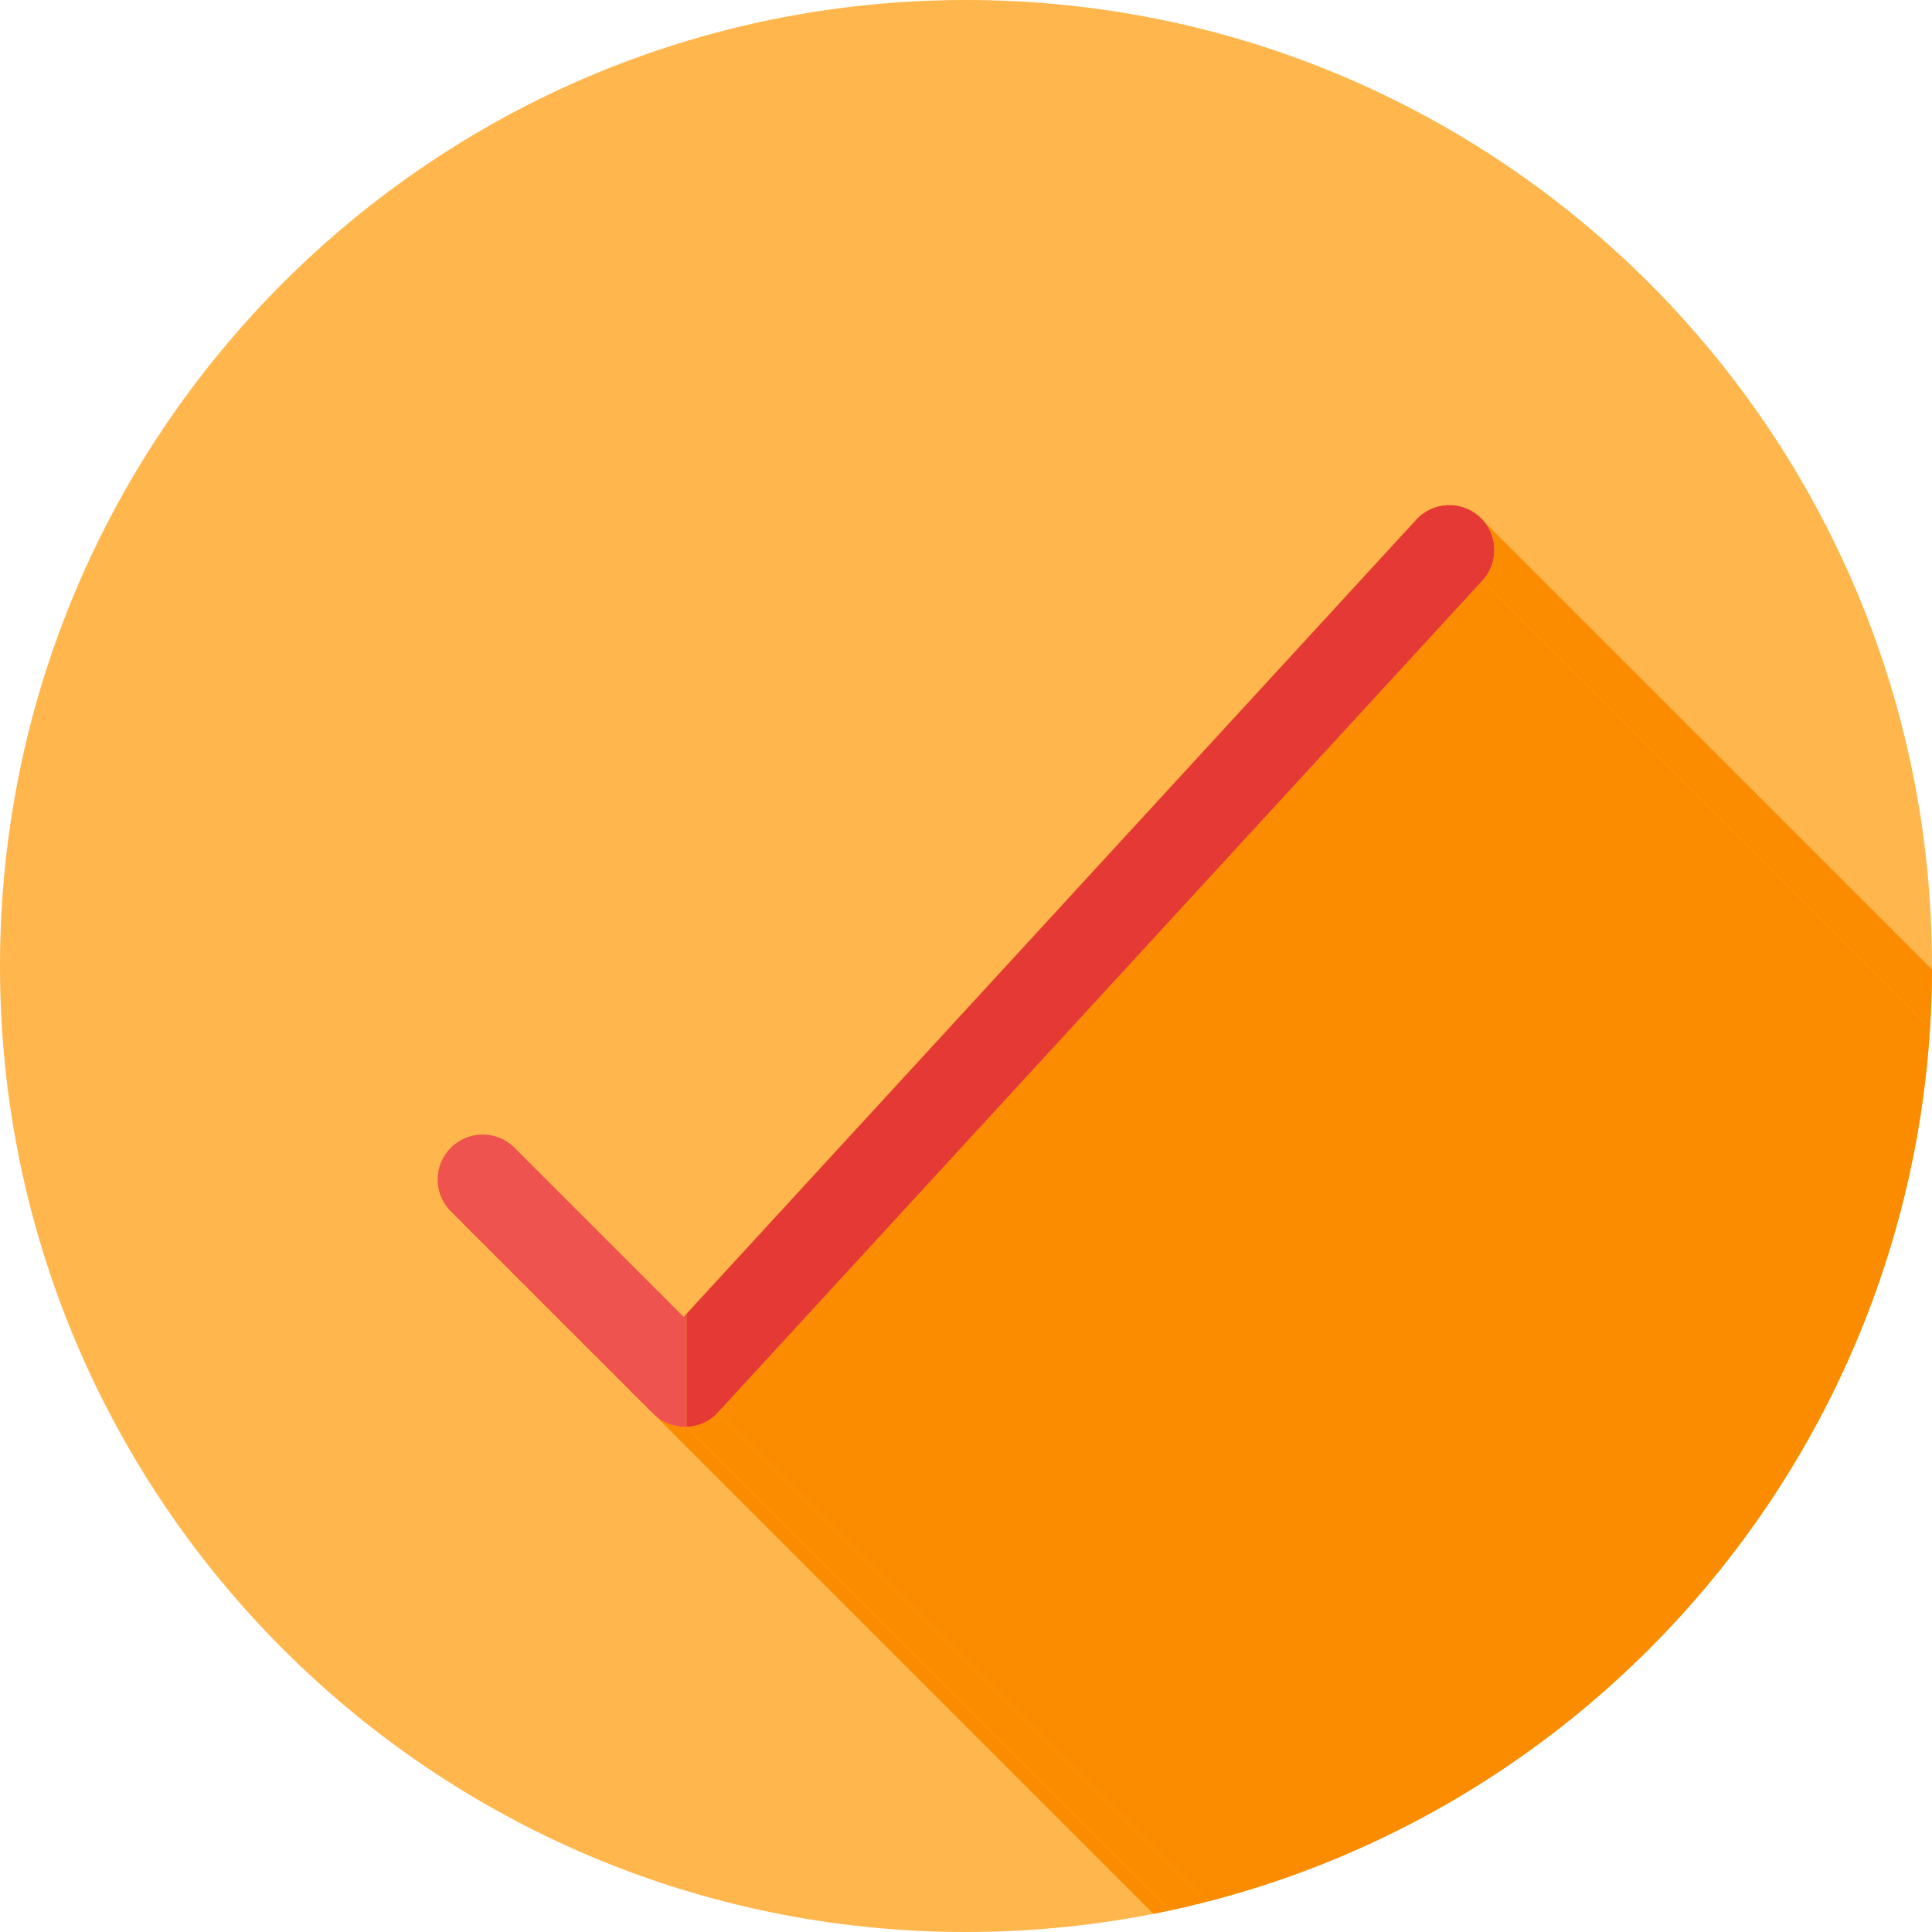 <svg xmlns="http://www.w3.org/2000/svg" xmlns:xlink="http://www.w3.org/1999/xlink" xml:space="preserve" width="2048px" height="2048px" style="shape-rendering:geometricPrecision; text-rendering:geometricPrecision; image-rendering:optimizeQuality; fill-rule:evenodd; clip-rule:evenodd" viewBox="0 0 2048 2048"> <defs>  <style type="text/css">       .fil2 {fill:none}    .fil3 {fill:#E53935}    .fil4 {fill:#EF5350}    .fil1 {fill:#FB8C00}    .fil0 {fill:#FFB74D}     </style>   <clipPath id="id0">    <path d="M1024 -0.001c565.539,0 1024,458.462 1024,1024 0,565.539 -458.462,1024 -1024,1024 -565.539,0 -1024,-458.462 -1024,-1024 0,-565.539 458.462,-1024 1024,-1024z"></path>   </clipPath> </defs> <g id="Layer_x0020_1">    <path class="fil0" d="M1024 -0.001c565.539,0 1024,458.462 1024,1024 0,565.539 -458.462,1024 -1024,1024 -565.539,0 -1024,-458.462 -1024,-1024 0,-565.539 458.462,-1024 1024,-1024z"></path>  <g style="clip-path:url(#id0)">   <g id="_466486160">    <g>     <polygon id="_4620350721" class="fil1" points="1573.61,553.354 2709.49,1689.24 2710.93,1691.13 2712.26,1693.08 2713.49,1695.08 2714.61,1697.13 2715.62,1699.22 2716.52,1701.35 2717.32,1703.51 2718.01,1705.71 2718.59,1707.93 2719.07,1710.17 2719.43,1712.43 2719.69,1714.7 2719.84,1716.98 2719.88,1719.27 2719.81,1721.55 2719.64,1723.83 2719.35,1726.11 2718.96,1728.37 2718.45,1730.61 2717.84,1732.84 2717.11,1735.03 2716.28,1737.2 2715.33,1739.34 2714.28,1741.43 2713.11,1743.49 2711.84,1745.5 2710.45,1747.45 2708.95,1749.35 2707.34,1751.2 1571.46,615.315 1573.07,613.472 1574.57,611.571 1575.96,609.613 1577.23,607.606 1578.4,605.552 1579.45,603.455 1580.4,601.321 1581.23,599.152 1581.95,596.954 1582.57,594.73 1583.07,592.486 1583.47,590.226 1583.76,587.952 1583.93,585.671 1584,583.385 1583.96,581.099 1583.81,578.819 1583.55,576.547 1583.19,574.288 1582.71,572.046 1582.13,569.827 1581.44,567.632 1580.64,565.469 1579.74,563.338 1578.73,561.247 1577.61,559.199 1576.38,557.197 1575.05,555.247 "></polygon>     <polygon id="_462037280" class="fil1" points="543.579,1214.98 1679.46,2350.86 1681.24,2352.55 545.357,1216.67 "></polygon>     <polygon id="_462033056" class="fil1" points="762.252,1495.92 1898.13,2631.81 1897.83,2632.14 1897.54,2632.48 1897.24,2632.81 1896.95,2633.14 1896.65,2633.46 1896.35,2633.79 1896.04,2634.11 1895.72,2634.44 759.843,1498.56 760.162,1498.23 760.47,1497.91 760.772,1497.58 761.069,1497.26 761.363,1496.93 761.657,1496.6 761.952,1496.26 "></polygon>     <polygon id="_462036296" class="fil1" points="759.843,1498.56 1895.72,2634.44 1894.03,2636.05 1892.29,2637.56 1890.49,2638.97 1888.63,2640.29 1886.74,2641.5 1884.8,2642.62 1882.81,2643.63 1880.8,2644.55 1878.75,2645.37 1876.67,2646.1 1874.57,2646.72 1872.44,2647.24 1870.3,2647.67 1868.15,2648 1865.98,2648.23 1863.81,2648.36 727.927,1512.47 730.099,1512.34 732.265,1512.11 734.421,1511.79 736.562,1511.36 738.686,1510.84 740.788,1510.21 742.867,1509.49 744.916,1508.67 746.932,1507.75 748.914,1506.73 750.856,1505.62 752.754,1504.4 754.606,1503.09 756.407,1501.68 758.154,1500.17 "></polygon>     <polygon id="_462044024" class="fil1" points="727.927,1512.47 1863.81,2648.36 1863.6,2648.36 727.716,1512.48 "></polygon>     <polygon id="_462037616" class="fil1" points="727.716,1512.48 1863.6,2648.36 1861.21,2648.38 1858.83,2648.28 1856.45,2648.07 1854.08,2647.73 1851.73,2647.27 1849.4,2646.7 1847.1,2646.01 1844.83,2645.2 1842.59,2644.27 1840.39,2643.22 1838.24,2642.05 1836.14,2640.77 1834.09,2639.36 1832.1,2637.84 1830.18,2636.2 694.294,1500.31 696.218,1501.96 698.207,1503.48 700.255,1504.88 702.357,1506.17 704.51,1507.33 706.707,1508.38 708.945,1509.31 711.218,1510.12 713.522,1510.82 715.851,1511.39 718.202,1511.85 720.567,1512.18 722.945,1512.4 725.33,1512.5 "></polygon>     <polygon id="_462042248" class="fil1" points="545.357,1216.67 1681.24,2352.55 1860.6,2531.91 724.717,1396.03 "></polygon>     <polygon id="_462045152" class="fil1" points="1571.46,615.315 2707.34,1751.2 1898.13,2631.81 762.252,1495.92 "></polygon>    </g>    <path id="_466485728" class="fil1" d="M1501.36 550.856c17.767,-19.335 47.972,-20.587 67.291,-2.809 19.312,17.772 20.563,47.946 2.807,67.267l-809.21 880.609c-0.808,0.906 -1.545,1.767 -2.409,2.633 -8.849,8.848 -20.319,13.485 -31.916,13.917l-0.211 0.008c-12.72,0.417 -25.574,-4.225 -35.277,-13.928l-214.484 -214.485c-18.606,-18.605 -18.606,-48.796 0,-67.402 18.606,-18.607 48.797,-18.607 67.402,0l179.36 179.361 2.999 -3.262 0.356 -0.387 773.293 -841.523z"></path>   </g>  </g>  <path class="fil2" d="M1024 -0.001c565.539,0 1024,458.462 1024,1024 0,565.539 -458.462,1024 -1024,1024 -565.539,0 -1024,-458.462 -1024,-1024 0,-565.539 458.462,-1024 1024,-1024z"></path>  <path class="fil3" d="M727.714 1392.77l0.357 -0.387 773.293 -841.523c17.766,-19.335 47.972,-20.587 67.29,-2.809 19.313,17.771 20.564,47.946 2.809,67.267l-809.21 880.609c-0.808,0.906 -1.545,1.767 -2.409,2.631 -8.849,8.849 -20.319,13.486 -31.915,13.918l-0.214 0.007 0 -119.714z"></path>  <path class="fil4" d="M724.717 1396.03l2.998 -3.262 0 119.714c-12.718,0.418 -25.572,-4.222 -35.276,-13.926l-214.484 -214.484c-18.606,-18.607 -18.606,-48.797 0,-67.403 18.606,-18.606 48.796,-18.606 67.403,0l179.359 179.361z"></path> </g></svg>